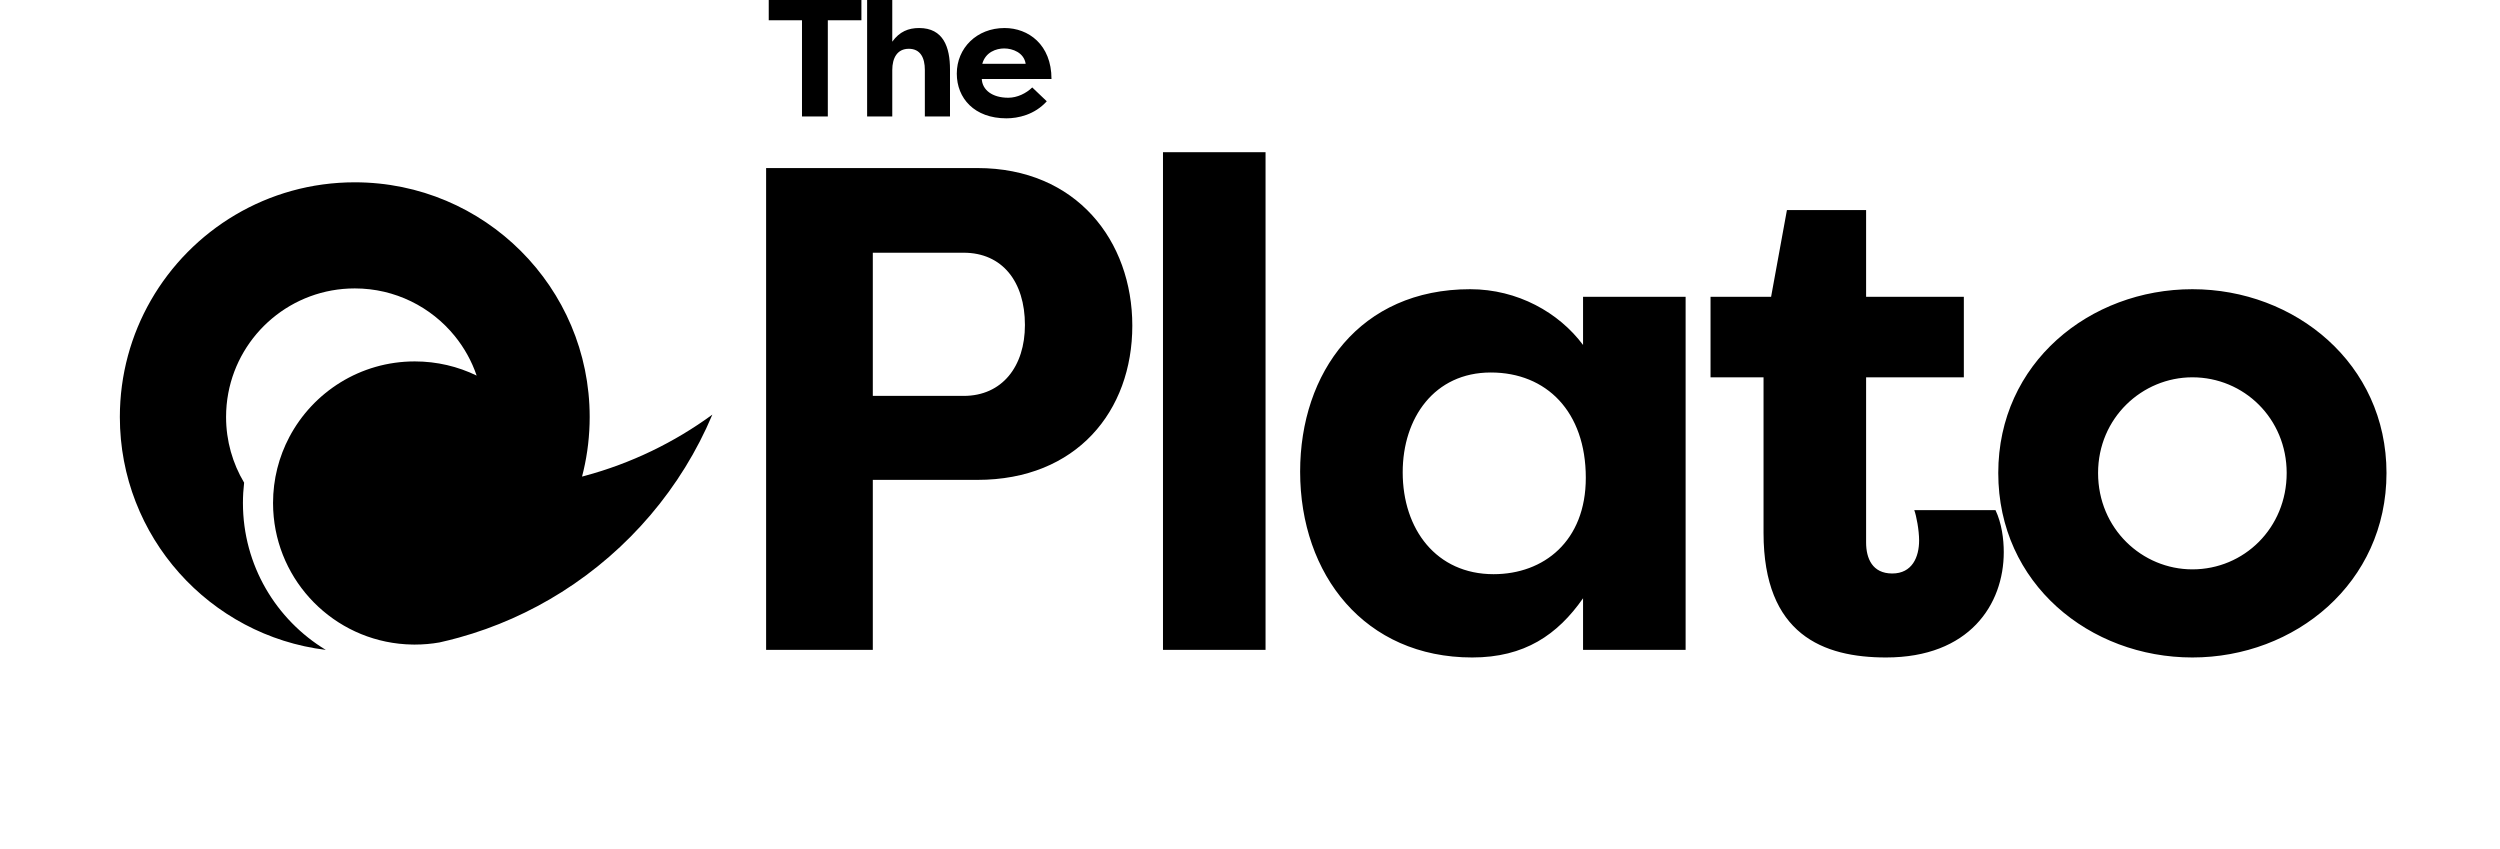 <svg width="1481" height="503" viewBox="300 550 1481 503" fill="none" xmlns="http://www.w3.org/2000/svg">
<path d="M817.051 935H753.846V649.556H879.033C937.753 649.556 970.783 692.78 970.783 742.937C970.783 793.501 937.753 834.279 879.033 834.279H817.051V935ZM817.051 784.53H870.878C893.713 784.53 907.17 766.996 907.17 742.529C907.17 716.839 893.713 699.712 870.878 699.712H817.051V784.53ZM1049.71 935H988.952V640.177H1049.71V935ZM1130.96 829.793C1130.96 863.639 1150.94 890.144 1184.79 890.144C1214.55 890.144 1239.43 870.571 1239.43 833.056C1239.43 793.909 1216.19 770.666 1183.16 770.666C1149.72 770.666 1130.96 797.579 1130.96 829.793ZM1237.8 725.81H1298.56V935H1237.8V904.417C1222.71 926.029 1203.14 939.486 1172.15 939.486C1108.53 939.486 1070.2 890.552 1070.2 829.386C1070.2 770.666 1105.68 721.324 1170.92 721.324C1199.06 721.324 1223.53 735.189 1237.8 754.354V725.81ZM1405.48 674.43V725.81H1463.38V773.52H1405.48V871.387C1405.48 880.766 1409.15 889.737 1420.97 889.737C1432.8 889.737 1436.88 879.95 1436.88 870.163C1436.88 864.047 1435.25 855.483 1434.02 852.221H1482.14C1485.81 859.969 1487.03 869.348 1487.03 877.096C1487.03 908.087 1466.64 939.486 1417.3 939.486C1380.2 939.486 1344.72 926.029 1344.72 865.678V773.52H1313.32V725.81H1349.2L1358.58 674.43H1405.48ZM1483.77 830.201C1483.77 764.957 1538.01 721.324 1598.77 721.324C1659.53 721.324 1713.76 765.364 1713.76 830.201C1713.76 895.446 1659.53 939.486 1598.77 939.486C1538.01 939.486 1483.77 895.853 1483.77 830.201ZM1542.9 830.201C1542.9 863.231 1569 887.29 1598.77 887.29C1629.35 887.29 1654.63 862.823 1654.63 830.201C1654.63 797.987 1629.35 773.52 1598.77 773.52C1569 773.52 1542.9 797.579 1542.9 830.201Z" fill="black"/>
<path d="M755.4 549H810.3V562H790.4V619H775.1V562H755.4V549ZM813.68 619V546.7H828.58V574.7C832.88 568.7 838.18 566.6 844.48 566.6C858.88 566.6 862.78 578 862.78 591.1V619H847.88V591.4C847.88 584.3 845.28 578.9 838.38 578.9C831.48 578.9 828.58 584.4 828.58 591.5V619H813.68ZM894.905 578.7C890.105 578.7 883.805 580.9 881.905 587.8H907.605C906.605 581.2 899.905 578.7 894.905 578.7ZM911.505 601.8L920.105 610C912.905 618 903.105 620.1 896.205 620.1C877.205 620.1 866.805 608.2 866.805 593.6C866.805 578.5 878.605 566.6 895.105 566.6C909.205 566.6 922.905 576.4 922.905 596.8H881.605C881.905 603.2 887.705 607.9 897.305 607.9C902.605 607.9 907.905 605.3 911.505 601.8Z" fill="black"/>
<g clip-path="url(#clip0_2_316)">
<path d="M722 795.625C703.663 839.123 672.286 875.787 632.757 900.735C614.082 912.518 593.587 921.687 571.788 927.727C571.785 927.727 571.78 927.727 571.774 927.727C567.998 928.773 564.183 929.726 560.332 930.582C555.582 931.415 550.697 931.849 545.709 931.849C545.231 931.849 544.755 931.849 544.279 931.835C501.333 931.119 466.233 898.188 462.152 856.186C461.886 853.484 461.751 850.747 461.751 847.976C461.751 833.866 465.239 820.57 471.4 808.901C485.465 782.262 513.467 764.1 545.709 764.1C558.854 764.1 571.29 767.117 582.366 772.497C579.435 763.882 575.001 755.96 569.381 749.045C555.402 731.846 534.068 720.856 510.164 720.856C472.875 720.856 441.839 747.602 435.227 782.938C434.374 787.502 433.926 792.208 433.926 797.02C433.926 811.239 437.828 824.549 444.618 835.941C444.154 839.886 443.913 843.904 443.913 847.976C443.913 884.866 463.579 917.171 493.008 934.997C424.247 926.555 371 868 371 797.023C371 771.899 377.673 748.329 389.342 727.99C413.336 686.172 458.457 658 510.164 658C587.023 658 649.328 720.241 649.328 797.023C649.328 807.937 648.068 818.557 645.689 828.743C645.409 829.946 645.112 831.14 644.799 832.328C645.283 832.202 645.767 832.074 646.249 831.945C673.909 824.524 699.51 812.069 722 795.625Z" fill="black"/>
</g>
<defs>
<clipPath id="clip0_2_316">
<rect width="351" height="277" fill="white" transform="translate(371 658)"/>
</clipPath>
</defs>
</svg>
